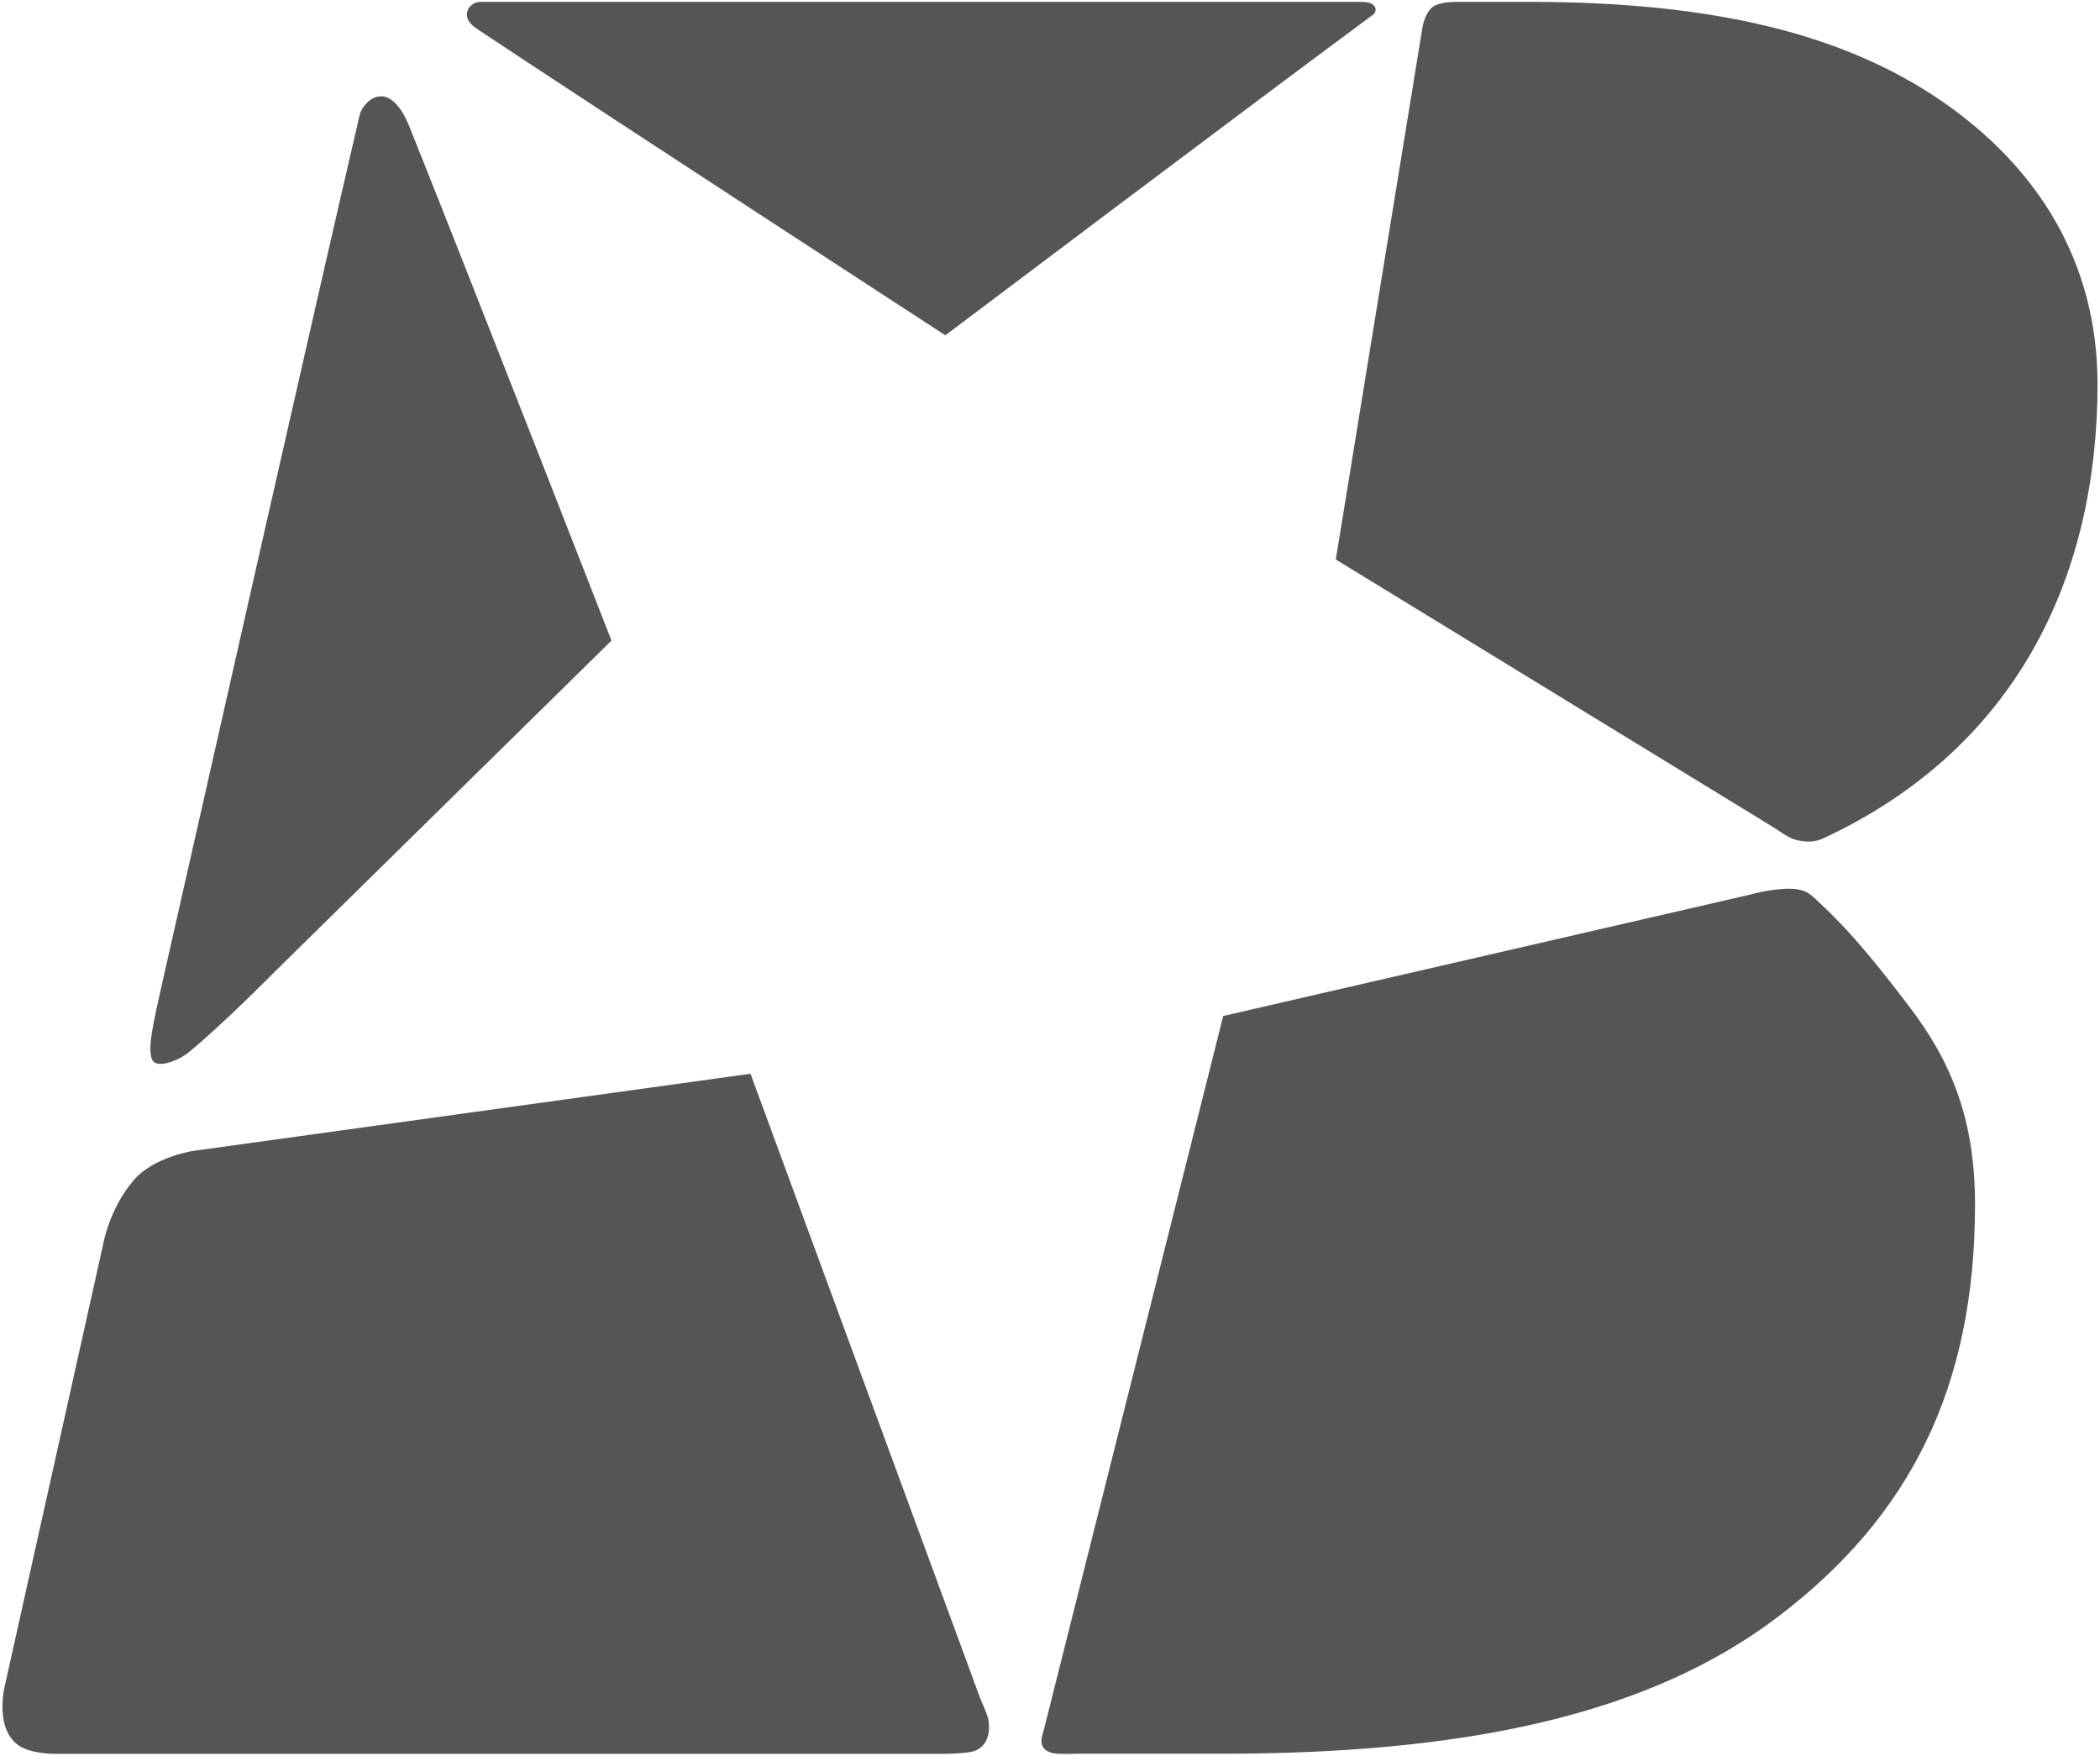 <?xml version="1.0" encoding="utf-8"?>
<!-- Generator: Adobe Illustrator 16.0.0, SVG Export Plug-In . SVG Version: 6.00 Build 0)  -->
<!DOCTYPE svg PUBLIC "-//W3C//DTD SVG 1.1//EN" "http://www.w3.org/Graphics/SVG/1.1/DTD/svg11.dtd">
<svg version="1.1" id="Layer_1" xmlns="http://www.w3.org/2000/svg" xmlns:xlink="http://www.w3.org/1999/xlink" x="0px" y="0px"
	 width="49.046px" height="41px" viewBox="0 0 49.046 41" enable-background="new 0 0 49.046 41" xml:space="preserve">
<g>
	<g>
		<path fill="#555555" d="M14.281,14.958c0,0-3.208-8.23-4.713-11.986c-0.493-1.229-1.102-0.583-1.167-0.29
			C7.375,7.078,4.929,17.916,3.757,23.094c-0.193,0.866-0.305,1.376-0.212,1.631c0.09,0.249,0.599,0.056,0.86-0.152
			c0.784-0.639,2.001-1.873,2.001-1.873L14.281,14.958z"/>
		<path fill="#555555" d="M31.198,13.064l10.25,6.271c0,0,0.299,0.206,0.413,0.249c0.322,0.113,0.565,0.063,0.7,0
			c0.173-0.076,0.341-0.164,0.509-0.247c4.061-2.103,5.918-5.895,5.918-10.368c0-2.874-1.413-5.08-3.656-6.621
			c-2.252-1.535-5.256-2.304-9.604-2.304h-1.746c0,0-0.353,0-0.508,0.109c-0.197,0.138-0.252,0.485-0.252,0.485L31.198,13.064z"/>
		<path fill="#555555" d="M31.831,0.045c-2.486,0-15.734,0-20.625,0c-0.228,0-0.505,0.332-0.082,0.619
			c3.251,2.159,10.955,7.165,10.955,7.165s7.398-5.575,9.977-7.477C32.205,0.242,32.122,0.045,31.831,0.045z"/>
		<path fill="#555555" d="M41.273,20.8c-0.105,0.013-0.421,0.094-0.421,0.094l-12.283,2.829l-4.104,16.328l-0.126,0.489
			c0,0-0.123,0.352,0.312,0.404c0.121,0.019,0.533,0.005,0.533,0.005h3.345c5.616,0,9.948-0.874,13.01-3.208
			c3.056-2.325,4.588-5.328,4.588-9.608c0-1.957-0.524-3.319-1.569-4.673c-0.571-0.748-1.261-1.64-2.063-2.38
			c-0.059-0.06-0.125-0.121-0.191-0.174C42.129,20.762,41.877,20.701,41.273,20.8z"/>
		<path fill="#555555" d="M17.528,25.072L4.503,26.875c0,0-0.924,0.142-1.383,0.686c-0.569,0.665-0.709,1.484-0.709,1.484
			L0.124,39.311c0,0-0.27,0.979,0.275,1.419c0.289,0.23,0.88,0.221,0.88,0.221h20.563c0,0,0.667,0.014,0.908-0.063
			c0.339-0.115,0.386-0.484,0.328-0.761c-0.029-0.12-0.183-0.466-0.183-0.466L17.528,25.072z"/>
	</g>
</g>
</svg>
